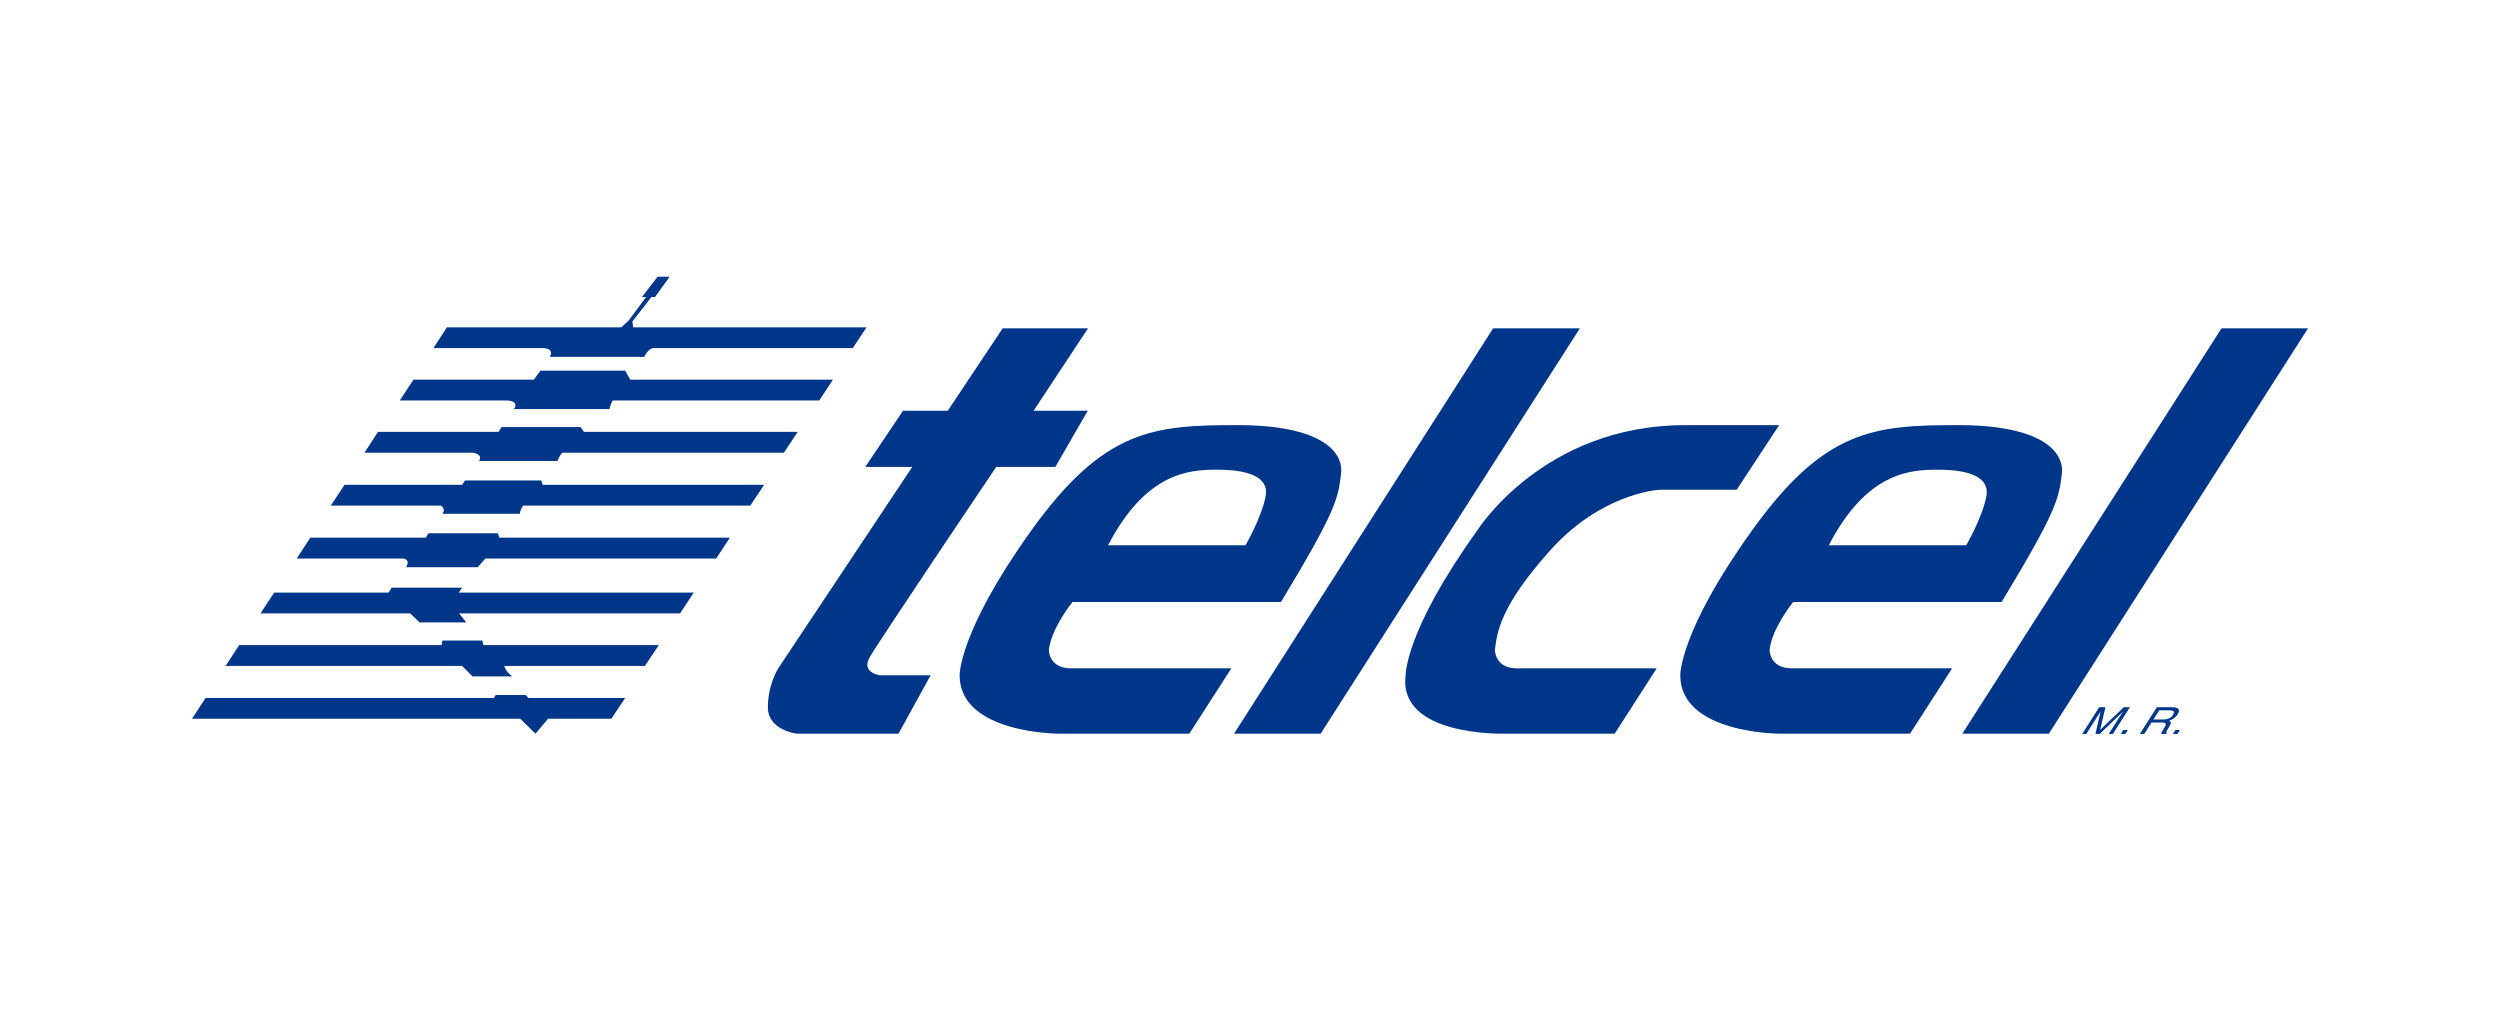 <?xml version="1.0" encoding="utf-8"?>
<!-- Generator: Adobe Illustrator 28.0.0, SVG Export Plug-In . SVG Version: 6.00 Build 0)  -->
<svg version="1.1" id="Capa_1" xmlns="http://www.w3.org/2000/svg" xmlns:xlink="http://www.w3.org/1999/xlink" x="0px" y="0px"
	 viewBox="0 0 800 323.41" style="enable-background:new 0 0 800 323.41;" xml:space="preserve">
<style type="text/css">
	.st0{fill:#44A4DD;}
	.st1{fill-rule:evenodd;clip-rule:evenodd;fill:#C92329;}
	.st2{fill:#45A7DE;}
	.st3{fill-rule:evenodd;clip-rule:evenodd;fill:#00368A;}
	.st4{fill:#377EFC;}
	.st5{fill:#45AE37;}
	.st6{fill:#EE3C18;}
	.st7{fill:#F6BA0C;}
	.st8{fill:#262F36;}
	.st9{clip-path:url(#SVGID_00000148621951317659813660000000461227747142753719_);}
	.st10{clip-path:url(#SVGID_00000072280362736020317280000010970216923073365417_);}
	
		.st11{clip-path:url(#SVGID_00000091708690460402240560000007412198473835867298_);fill:url(#SVGID_00000151523863235430276680000010108246089744116632_);}
	.st12{fill-rule:evenodd;clip-rule:evenodd;fill:#5CD760;}
	.st13{fill:#5CD760;}
	.st14{fill:#AF0014;}
	.st15{fill:#252F3E;}
	.st16{fill-rule:evenodd;clip-rule:evenodd;fill:#FF9900;}
	.st17{fill:#497F8F;}
	.st18{fill:#209BE4;}
	.st19{fill:#005F9F;}
	.st20{fill:#F57917;}
</style>
<g>
	<polygon class="st3" points="166.47,230 171.35,234.77 175.37,230 195.63,230 200.05,223.37 169.1,223.37 168.22,222.4 
		158.63,222.4 158.06,223.37 65.78,223.37 61.44,230 166.47,230 	"/>
	<path class="st3" d="M163.92,216.44H151.2l-3.32-3.34H72.18l4.37-6.67h64.78l0.25-1.47h12.76l0.35,1.47h56.12l-4.44,6.67h-45
		C161.37,213.1,161.66,214.82,163.92,216.44L163.92,216.44z"/>
	<polygon class="st3" points="146.91,196.28 217.62,196.28 221.99,189.64 146.8,189.64 147.82,188.05 125.35,188.05 124.34,189.64 
		87.73,189.64 83.36,196.28 131.25,196.28 134.27,199.16 149.21,199.16 146.91,196.28 	"/>
	<path class="st3" d="M155.33,178.72h73.85l4.39-6.67H159.8l-0.53-1.41h-22.16l-0.84,1.41H99.31l-4.36,6.67h34.26
		c0,0,2.29,0.54,0.69,2.79h22.98L155.33,178.72L155.33,178.72z"/>
	<path class="st3" d="M167.39,161.79h72.71l4.42-6.65h-70.86l-0.43-1.39H148.8l-0.92,1.39h-37.64l-4.38,6.65h35.16
		c0,0,1.81,0.85,0.55,2.62h24.75C166.32,164.41,166.35,163.33,167.39,161.79L167.39,161.79z"/>
	<path class="st3" d="M178.42,147.53H153.3c1.38-2.28-1.97-2.66-1.97-2.66h-34.7l4.33-6.67h38.57l0.96-1.53h25.27l1.1,1.53h68.4
		l-4.43,6.67h-70.92C179.92,144.87,178.85,146.04,178.42,147.53L178.42,147.53z"/>
	<path class="st3" d="M196.04,128.15h66.12l4.38-6.66h-64.86l-1.64-2.88h-27.1l-2.09,2.88h-38.54l-4.38,6.66h34.3
		c0,0,4.09,0.02,2.24,2.75h30.56C195.03,130.9,195.13,129.96,196.04,128.15L196.04,128.15z"/>
	<path class="st3" d="M202.63,104.74h74.66l-4.4,6.65h-63.72c-1.79,0-3,2.8-3,2.8h-30.22c1.53-2.65-1.83-2.8-1.83-2.8h-35.43
		l4.32-6.65h55.81l2.34-2.15l5.61-7.56h-1.35l5.02-6.47h3.83l-4.66,6.47h-1.14l-6.11,7.83L202.63,104.74L202.63,104.74z"/>
	<path class="st3" d="M320.85,105.07l-17.55,26.36h-14.33l-12.09,17.99h15.04l-42.88,64.45c0,0-3.32,5.13-3.32,12.48
		c0,7.31,9.18,8.42,9.18,8.42h32.62l10.28-18.68h-16.15c0,0-6.24-0.73-3.33-5.81c2.96-5.18,40.46-60.86,40.46-60.86h18.92
		l10.38-17.99h-17.32l17.4-26.36H320.85L320.85,105.07z"/>
	<polygon class="st3" points="422.61,234.77 505.55,105.07 477.8,105.07 394.9,234.77 422.61,234.77 	"/>
	<polygon class="st3" points="655.64,234.77 738.56,105.07 710.88,105.07 627.95,234.77 655.64,234.77 	"/>
	<path class="st3" d="M409.9,192.65h-66.71c0,0-6.8,8.31-7.56,15.38c0,0,0,5.84,7.08,5.84c7.1,0,51.32,0,51.32,0l-13.45,20.9H338.8
		c0,0-31.72,0-31.72-18.68c0,0-0.3-13.95,22.96-46.36c23.28-32.45,39.21-33.69,65.95-33.69c26.74,0,33.99,8.48,33.15,15.54
		C428.24,159.62,427.31,163.85,409.9,192.65L409.9,192.65z M354.58,174.49h43.98c0,0,4.92-8.43,6.39-15.38
		c1.51-6.97-6.56-8.81-15.56-8.81C380.45,150.29,366.67,151.23,354.58,174.49L354.58,174.49z"/>
	<path class="st3" d="M640.51,192.65h-66.7c0,0-6.81,8.31-7.55,15.38c0,0,0,5.84,7.07,5.84c7.08,0,51.35,0,51.35,0l-13.47,20.9
		h-41.77c0,0-31.75,0-31.75-18.68c0,0-0.33-13.95,22.97-46.36c23.27-32.45,39.2-33.69,65.94-33.69c26.75,0,33.96,8.48,33.2,15.54
		C658.87,159.62,657.93,163.85,640.51,192.65L640.51,192.65z M585.21,174.49h43.97c0,0,4.94-8.43,6.41-15.38
		c1.48-6.97-6.58-8.81-15.56-8.81C611.05,150.29,597.29,151.23,585.21,174.49L585.21,174.49z"/>
	<path class="st3" d="M478.37,208.03c0,0,0,5.84,7.03,5.84c7.11,0,44.74,0,44.74,0l-13.44,20.9h-35.17c0,0-34.22,1.07-31.72-18.68
		c0,0-0.36-13.95,22.92-46.36c0,0,21.08-33.69,66.54-33.69c45.46,0,30.06,0,30.06,0l-13.58,20.67c0,0-22,0-24.19,0
		c-2.21,0-19.77,1.83-35.52,19.43C480.29,193.73,479.03,202.13,478.37,208.03L478.37,208.03z"/>
	<path class="st3" d="M666.31,234.86l5.43-8.55h1.99l-1.67,7.22l7.55-7.22h1.96l-5.45,8.55h-1.31l3.2-5.07
		c0.14-0.14,0.31-0.44,0.57-0.85c0.27-0.38,0.55-0.83,0.85-1.29l-7.51,7.2h-1.37l1.64-7.2l-0.16,0.27c-0.15,0.18-0.35,0.51-0.6,0.95
		c-0.25,0.42-0.48,0.73-0.59,0.91l-3.22,5.07H666.31L666.31,234.86z"/>
	<polygon class="st3" points="678.65,234.86 679.45,233.6 680.92,233.6 680.11,234.86 678.65,234.86 	"/>
	<path class="st3" d="M690.96,227.31h3.38c0.48,0,0.81,0.04,1.03,0.17c0.38,0.22,0.38,0.63,0,1.23c-0.36,0.59-0.8,0.99-1.33,1.2
		c-0.51,0.21-1.08,0.32-1.74,0.32h-3.21L690.96,227.31L690.96,227.31z M686.15,234.86l2.32-3.66h3.17c0.57,0,0.94,0.05,1.14,0.15
		c0.35,0.2,0.35,0.57,0.02,1.11l-0.82,1.42c-0.2,0.35-0.31,0.56-0.35,0.7c-0.06,0.09-0.08,0.21-0.08,0.27h1.69l0.13-0.2
		c-0.15-0.08-0.21-0.25-0.09-0.52c0.02-0.14,0.15-0.42,0.34-0.72l0.69-1.17c0.29-0.48,0.4-0.83,0.34-1.05
		c-0.07-0.24-0.25-0.4-0.54-0.54c0.55-0.21,1.08-0.47,1.54-0.79c0.46-0.33,0.86-0.76,1.17-1.24c0.63-1.02,0.6-1.65-0.14-2.02
		c-0.4-0.21-0.97-0.3-1.76-0.3h-4.72l-5.45,8.55H686.15L686.15,234.86z"/>
	<polygon class="st3" points="695.31,234.86 696.13,233.6 697.58,233.6 696.76,234.86 695.31,234.86 	"/>
</g>
</svg>
